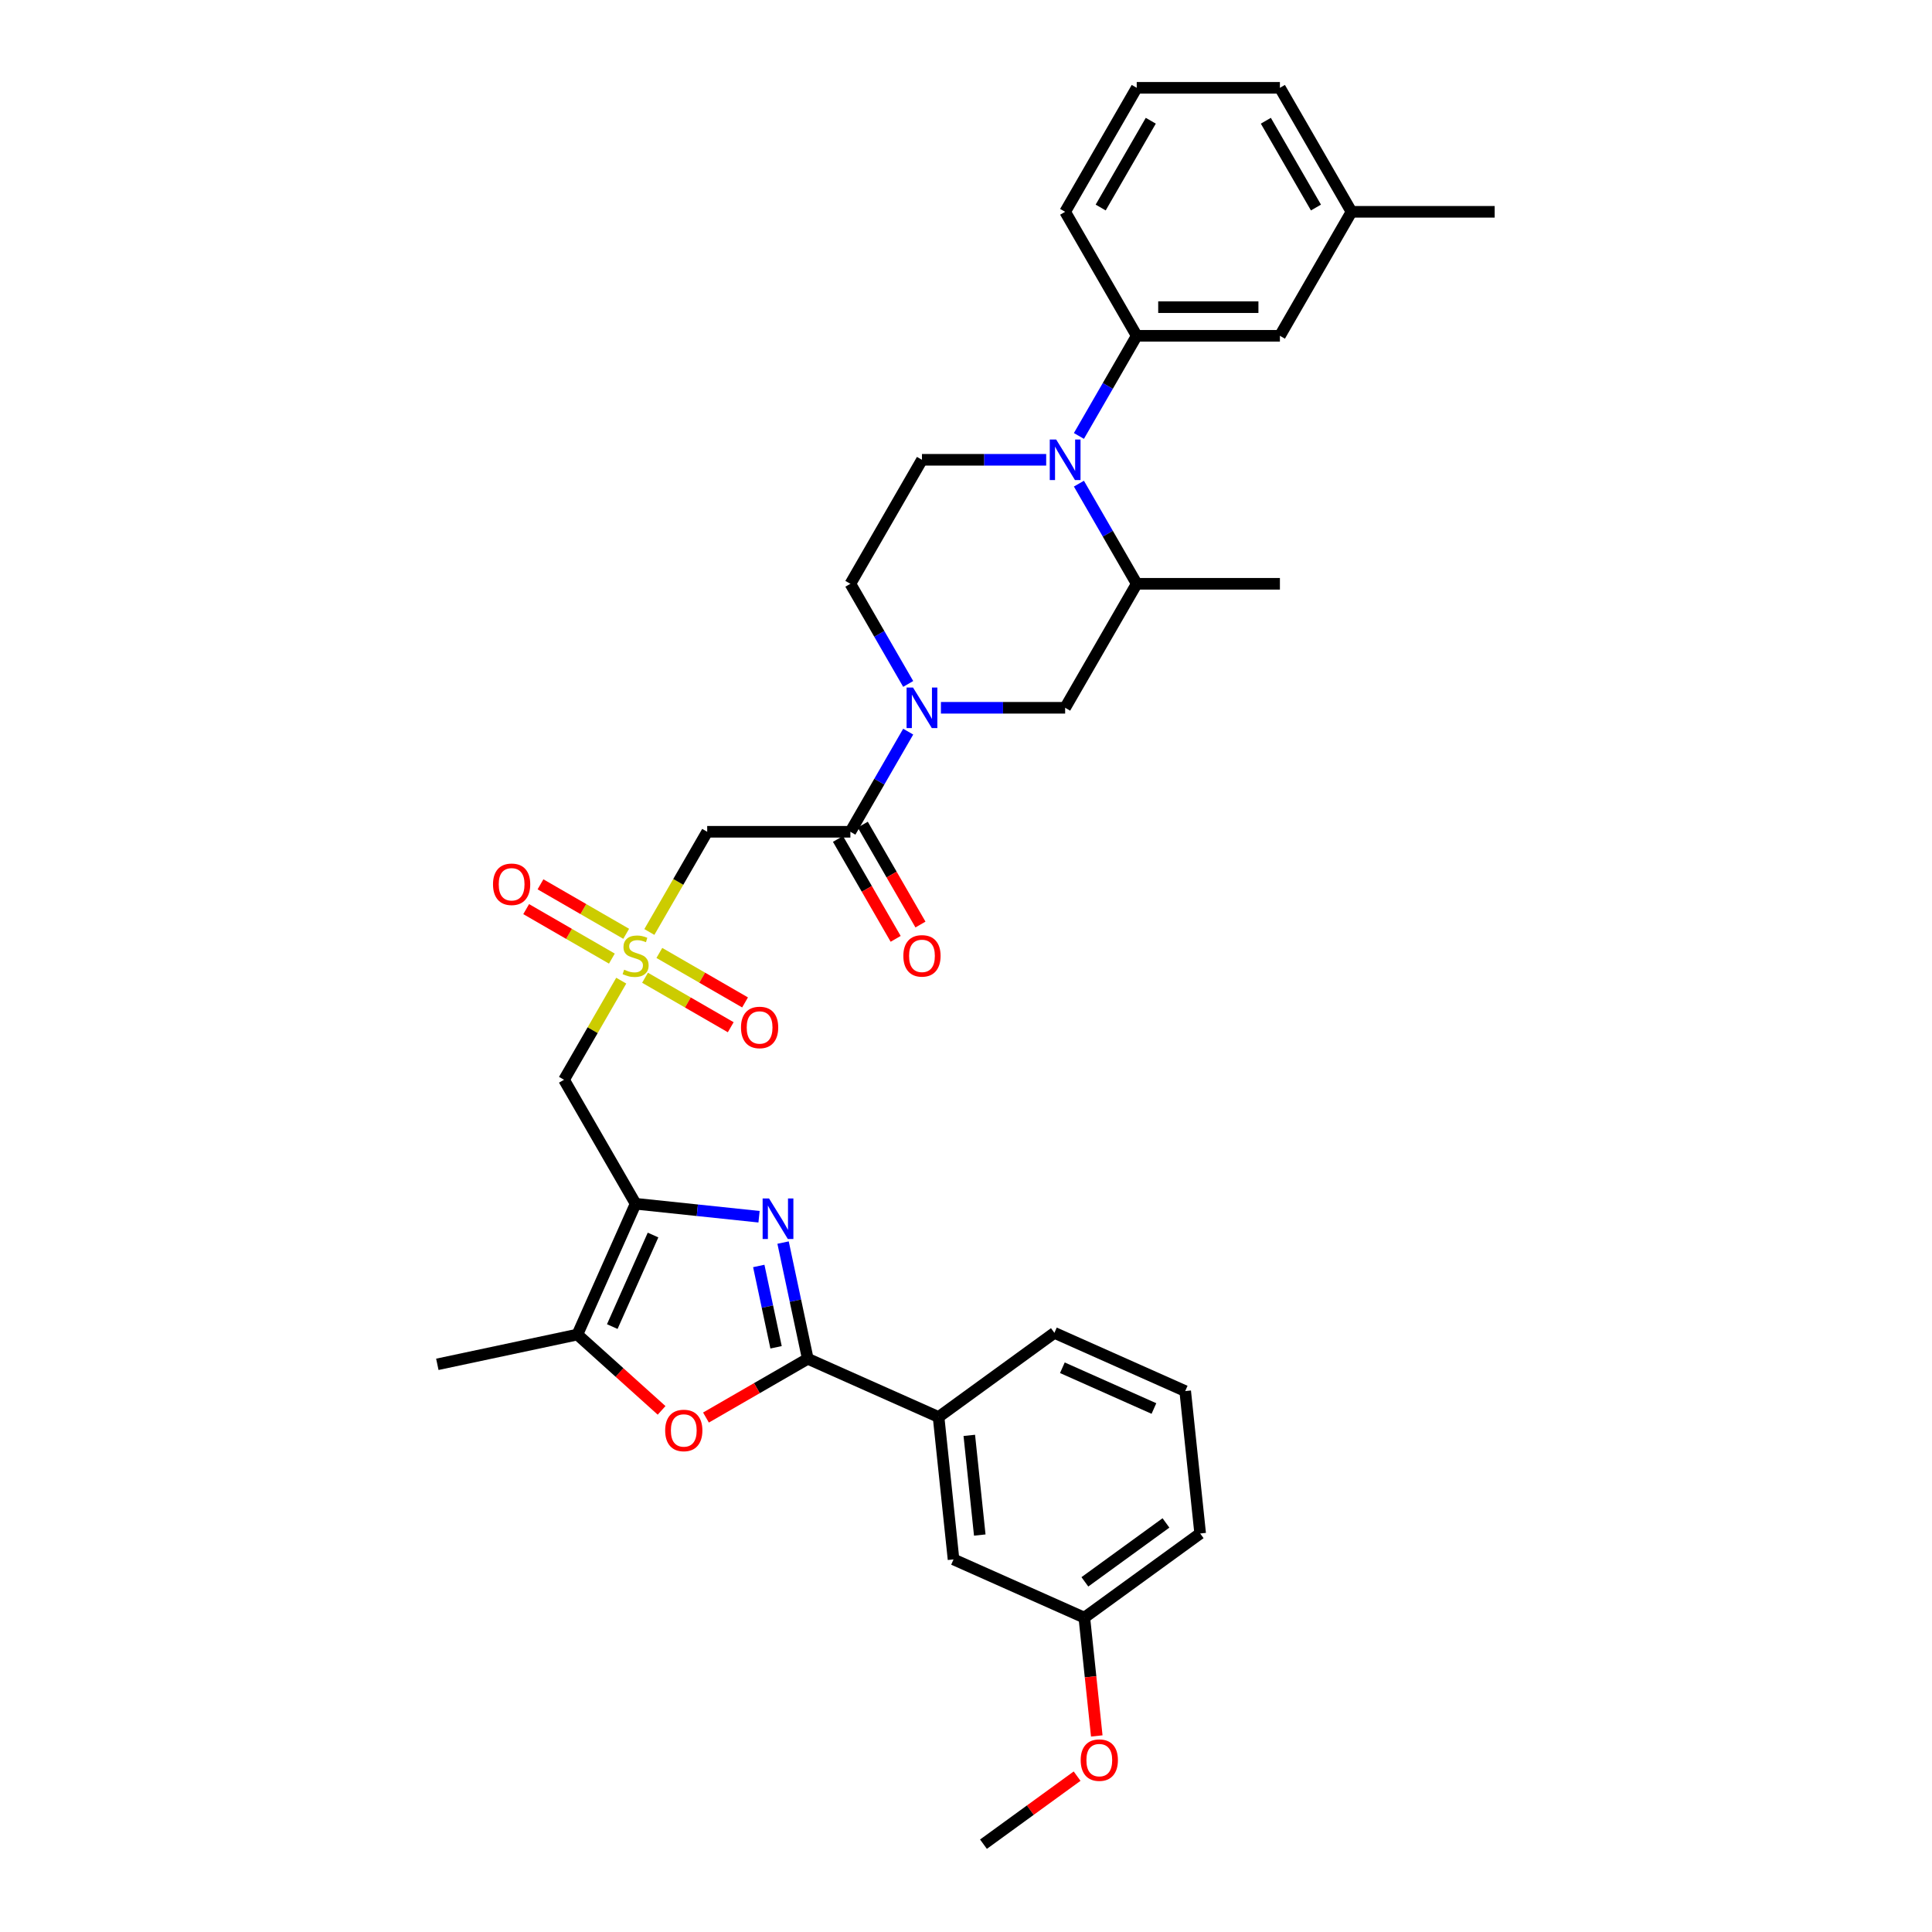 <?xml version='1.0' encoding='iso-8859-1'?>
<svg version='1.1' baseProfile='full'
              xmlns='http://www.w3.org/2000/svg'
                      xmlns:rdkit='http://www.rdkit.org/xml'
                      xmlns:xlink='http://www.w3.org/1999/xlink'
                  xml:space='preserve'
width='1000px' height='1000px' viewBox='0 0 1000 1000'>
<!-- END OF HEADER -->
<rect style='opacity:1.0;fill:#FFFFFF;stroke:none' width='1000' height='1000' x='0' y='0'> </rect>
<path class='bond-0' d='M 328.993,623.065 L 360.938,626.422' style='fill:none;fill-rule:evenodd;stroke:#000000;stroke-width:6px;stroke-linecap:butt;stroke-linejoin:miter;stroke-opacity:1' />
<path class='bond-0' d='M 360.938,626.422 L 392.882,629.78' style='fill:none;fill-rule:evenodd;stroke:#0000FF;stroke-width:6px;stroke-linecap:butt;stroke-linejoin:miter;stroke-opacity:1' />
<path class='bond-6' d='M 328.993,623.065 L 291.939,558.886' style='fill:none;fill-rule:evenodd;stroke:#000000;stroke-width:6px;stroke-linecap:butt;stroke-linejoin:miter;stroke-opacity:1' />
<path class='bond-8' d='M 328.993,623.065 L 298.851,690.765' style='fill:none;fill-rule:evenodd;stroke:#000000;stroke-width:6px;stroke-linecap:butt;stroke-linejoin:miter;stroke-opacity:1' />
<path class='bond-8' d='M 338.012,639.248 L 316.912,686.638' style='fill:none;fill-rule:evenodd;stroke:#000000;stroke-width:6px;stroke-linecap:butt;stroke-linejoin:miter;stroke-opacity:1' />
<path class='bond-2' d='M 405.319,643.157 L 411.71,673.228' style='fill:none;fill-rule:evenodd;stroke:#0000FF;stroke-width:6px;stroke-linecap:butt;stroke-linejoin:miter;stroke-opacity:1' />
<path class='bond-2' d='M 411.71,673.228 L 418.102,703.299' style='fill:none;fill-rule:evenodd;stroke:#000000;stroke-width:6px;stroke-linecap:butt;stroke-linejoin:miter;stroke-opacity:1' />
<path class='bond-2' d='M 392.739,655.26 L 397.213,676.31' style='fill:none;fill-rule:evenodd;stroke:#0000FF;stroke-width:6px;stroke-linecap:butt;stroke-linejoin:miter;stroke-opacity:1' />
<path class='bond-2' d='M 397.213,676.31 L 401.687,697.359' style='fill:none;fill-rule:evenodd;stroke:#000000;stroke-width:6px;stroke-linecap:butt;stroke-linejoin:miter;stroke-opacity:1' />
<path class='bond-1' d='M 321.557,507.587 L 306.748,533.236' style='fill:none;fill-rule:evenodd;stroke:#CCCC00;stroke-width:6px;stroke-linecap:butt;stroke-linejoin:miter;stroke-opacity:1' />
<path class='bond-1' d='M 306.748,533.236 L 291.939,558.886' style='fill:none;fill-rule:evenodd;stroke:#000000;stroke-width:6px;stroke-linecap:butt;stroke-linejoin:miter;stroke-opacity:1' />
<path class='bond-9' d='M 336.104,482.39 L 351.075,456.459' style='fill:none;fill-rule:evenodd;stroke:#CCCC00;stroke-width:6px;stroke-linecap:butt;stroke-linejoin:miter;stroke-opacity:1' />
<path class='bond-9' d='M 351.075,456.459 L 366.047,430.528' style='fill:none;fill-rule:evenodd;stroke:#000000;stroke-width:6px;stroke-linecap:butt;stroke-linejoin:miter;stroke-opacity:1' />
<path class='bond-16' d='M 333.869,506.079 L 356.048,518.884' style='fill:none;fill-rule:evenodd;stroke:#CCCC00;stroke-width:6px;stroke-linecap:butt;stroke-linejoin:miter;stroke-opacity:1' />
<path class='bond-16' d='M 356.048,518.884 L 378.227,531.69' style='fill:none;fill-rule:evenodd;stroke:#FF0000;stroke-width:6px;stroke-linecap:butt;stroke-linejoin:miter;stroke-opacity:1' />
<path class='bond-16' d='M 341.28,493.244 L 363.459,506.049' style='fill:none;fill-rule:evenodd;stroke:#CCCC00;stroke-width:6px;stroke-linecap:butt;stroke-linejoin:miter;stroke-opacity:1' />
<path class='bond-16' d='M 363.459,506.049 L 385.638,518.854' style='fill:none;fill-rule:evenodd;stroke:#FF0000;stroke-width:6px;stroke-linecap:butt;stroke-linejoin:miter;stroke-opacity:1' />
<path class='bond-17' d='M 324.117,483.334 L 301.937,470.529' style='fill:none;fill-rule:evenodd;stroke:#CCCC00;stroke-width:6px;stroke-linecap:butt;stroke-linejoin:miter;stroke-opacity:1' />
<path class='bond-17' d='M 301.937,470.529 L 279.758,457.724' style='fill:none;fill-rule:evenodd;stroke:#FF0000;stroke-width:6px;stroke-linecap:butt;stroke-linejoin:miter;stroke-opacity:1' />
<path class='bond-17' d='M 316.706,496.17 L 294.527,483.365' style='fill:none;fill-rule:evenodd;stroke:#CCCC00;stroke-width:6px;stroke-linecap:butt;stroke-linejoin:miter;stroke-opacity:1' />
<path class='bond-17' d='M 294.527,483.365 L 272.348,470.56' style='fill:none;fill-rule:evenodd;stroke:#FF0000;stroke-width:6px;stroke-linecap:butt;stroke-linejoin:miter;stroke-opacity:1' />
<path class='bond-13' d='M 418.102,703.299 L 485.803,733.441' style='fill:none;fill-rule:evenodd;stroke:#000000;stroke-width:6px;stroke-linecap:butt;stroke-linejoin:miter;stroke-opacity:1' />
<path class='bond-34' d='M 418.102,703.299 L 391.756,718.51' style='fill:none;fill-rule:evenodd;stroke:#000000;stroke-width:6px;stroke-linecap:butt;stroke-linejoin:miter;stroke-opacity:1' />
<path class='bond-34' d='M 391.756,718.51 L 365.41,733.721' style='fill:none;fill-rule:evenodd;stroke:#FF0000;stroke-width:6px;stroke-linecap:butt;stroke-linejoin:miter;stroke-opacity:1' />
<path class='bond-3' d='M 541.503,237.991 L 509.355,237.991' style='fill:none;fill-rule:evenodd;stroke:#0000FF;stroke-width:6px;stroke-linecap:butt;stroke-linejoin:miter;stroke-opacity:1' />
<path class='bond-3' d='M 509.355,237.991 L 477.208,237.991' style='fill:none;fill-rule:evenodd;stroke:#000000;stroke-width:6px;stroke-linecap:butt;stroke-linejoin:miter;stroke-opacity:1' />
<path class='bond-10' d='M 558.443,225.645 L 573.406,199.729' style='fill:none;fill-rule:evenodd;stroke:#0000FF;stroke-width:6px;stroke-linecap:butt;stroke-linejoin:miter;stroke-opacity:1' />
<path class='bond-10' d='M 573.406,199.729 L 588.369,173.812' style='fill:none;fill-rule:evenodd;stroke:#000000;stroke-width:6px;stroke-linecap:butt;stroke-linejoin:miter;stroke-opacity:1' />
<path class='bond-36' d='M 558.443,250.338 L 573.406,276.254' style='fill:none;fill-rule:evenodd;stroke:#0000FF;stroke-width:6px;stroke-linecap:butt;stroke-linejoin:miter;stroke-opacity:1' />
<path class='bond-36' d='M 573.406,276.254 L 588.369,302.17' style='fill:none;fill-rule:evenodd;stroke:#000000;stroke-width:6px;stroke-linecap:butt;stroke-linejoin:miter;stroke-opacity:1' />
<path class='bond-4' d='M 342.437,730.01 L 320.644,710.388' style='fill:none;fill-rule:evenodd;stroke:#FF0000;stroke-width:6px;stroke-linecap:butt;stroke-linejoin:miter;stroke-opacity:1' />
<path class='bond-4' d='M 320.644,710.388 L 298.851,690.765' style='fill:none;fill-rule:evenodd;stroke:#000000;stroke-width:6px;stroke-linecap:butt;stroke-linejoin:miter;stroke-opacity:1' />
<path class='bond-5' d='M 470.08,378.695 L 455.117,404.612' style='fill:none;fill-rule:evenodd;stroke:#0000FF;stroke-width:6px;stroke-linecap:butt;stroke-linejoin:miter;stroke-opacity:1' />
<path class='bond-5' d='M 455.117,404.612 L 440.154,430.528' style='fill:none;fill-rule:evenodd;stroke:#000000;stroke-width:6px;stroke-linecap:butt;stroke-linejoin:miter;stroke-opacity:1' />
<path class='bond-12' d='M 487.02,366.349 L 519.167,366.349' style='fill:none;fill-rule:evenodd;stroke:#0000FF;stroke-width:6px;stroke-linecap:butt;stroke-linejoin:miter;stroke-opacity:1' />
<path class='bond-12' d='M 519.167,366.349 L 551.315,366.349' style='fill:none;fill-rule:evenodd;stroke:#000000;stroke-width:6px;stroke-linecap:butt;stroke-linejoin:miter;stroke-opacity:1' />
<path class='bond-15' d='M 470.08,354.003 L 455.117,328.086' style='fill:none;fill-rule:evenodd;stroke:#0000FF;stroke-width:6px;stroke-linecap:butt;stroke-linejoin:miter;stroke-opacity:1' />
<path class='bond-15' d='M 455.117,328.086 L 440.154,302.17' style='fill:none;fill-rule:evenodd;stroke:#000000;stroke-width:6px;stroke-linecap:butt;stroke-linejoin:miter;stroke-opacity:1' />
<path class='bond-7' d='M 440.154,430.528 L 366.047,430.528' style='fill:none;fill-rule:evenodd;stroke:#000000;stroke-width:6px;stroke-linecap:butt;stroke-linejoin:miter;stroke-opacity:1' />
<path class='bond-18' d='M 433.736,434.233 L 448.665,460.09' style='fill:none;fill-rule:evenodd;stroke:#000000;stroke-width:6px;stroke-linecap:butt;stroke-linejoin:miter;stroke-opacity:1' />
<path class='bond-18' d='M 448.665,460.09 L 463.593,485.947' style='fill:none;fill-rule:evenodd;stroke:#FF0000;stroke-width:6px;stroke-linecap:butt;stroke-linejoin:miter;stroke-opacity:1' />
<path class='bond-18' d='M 446.572,426.823 L 461.5,452.68' style='fill:none;fill-rule:evenodd;stroke:#000000;stroke-width:6px;stroke-linecap:butt;stroke-linejoin:miter;stroke-opacity:1' />
<path class='bond-18' d='M 461.5,452.68 L 476.429,478.537' style='fill:none;fill-rule:evenodd;stroke:#FF0000;stroke-width:6px;stroke-linecap:butt;stroke-linejoin:miter;stroke-opacity:1' />
<path class='bond-23' d='M 298.851,690.765 L 226.363,706.173' style='fill:none;fill-rule:evenodd;stroke:#000000;stroke-width:6px;stroke-linecap:butt;stroke-linejoin:miter;stroke-opacity:1' />
<path class='bond-19' d='M 588.369,173.812 L 662.476,173.812' style='fill:none;fill-rule:evenodd;stroke:#000000;stroke-width:6px;stroke-linecap:butt;stroke-linejoin:miter;stroke-opacity:1' />
<path class='bond-19' d='M 599.485,158.991 L 651.36,158.991' style='fill:none;fill-rule:evenodd;stroke:#000000;stroke-width:6px;stroke-linecap:butt;stroke-linejoin:miter;stroke-opacity:1' />
<path class='bond-24' d='M 588.369,173.812 L 551.315,109.633' style='fill:none;fill-rule:evenodd;stroke:#000000;stroke-width:6px;stroke-linecap:butt;stroke-linejoin:miter;stroke-opacity:1' />
<path class='bond-11' d='M 588.369,302.17 L 551.315,366.349' style='fill:none;fill-rule:evenodd;stroke:#000000;stroke-width:6px;stroke-linecap:butt;stroke-linejoin:miter;stroke-opacity:1' />
<path class='bond-27' d='M 588.369,302.17 L 662.476,302.17' style='fill:none;fill-rule:evenodd;stroke:#000000;stroke-width:6px;stroke-linecap:butt;stroke-linejoin:miter;stroke-opacity:1' />
<path class='bond-20' d='M 485.803,733.441 L 493.549,807.143' style='fill:none;fill-rule:evenodd;stroke:#000000;stroke-width:6px;stroke-linecap:butt;stroke-linejoin:miter;stroke-opacity:1' />
<path class='bond-20' d='M 501.705,742.947 L 507.127,794.538' style='fill:none;fill-rule:evenodd;stroke:#000000;stroke-width:6px;stroke-linecap:butt;stroke-linejoin:miter;stroke-opacity:1' />
<path class='bond-26' d='M 485.803,733.441 L 545.757,689.882' style='fill:none;fill-rule:evenodd;stroke:#000000;stroke-width:6px;stroke-linecap:butt;stroke-linejoin:miter;stroke-opacity:1' />
<path class='bond-14' d='M 477.208,237.991 L 440.154,302.17' style='fill:none;fill-rule:evenodd;stroke:#000000;stroke-width:6px;stroke-linecap:butt;stroke-linejoin:miter;stroke-opacity:1' />
<path class='bond-22' d='M 662.476,173.812 L 699.53,109.633' style='fill:none;fill-rule:evenodd;stroke:#000000;stroke-width:6px;stroke-linecap:butt;stroke-linejoin:miter;stroke-opacity:1' />
<path class='bond-21' d='M 493.549,807.143 L 561.249,837.285' style='fill:none;fill-rule:evenodd;stroke:#000000;stroke-width:6px;stroke-linecap:butt;stroke-linejoin:miter;stroke-opacity:1' />
<path class='bond-25' d='M 561.249,837.285 L 564.468,867.903' style='fill:none;fill-rule:evenodd;stroke:#000000;stroke-width:6px;stroke-linecap:butt;stroke-linejoin:miter;stroke-opacity:1' />
<path class='bond-25' d='M 564.468,867.903 L 567.686,898.521' style='fill:none;fill-rule:evenodd;stroke:#FF0000;stroke-width:6px;stroke-linecap:butt;stroke-linejoin:miter;stroke-opacity:1' />
<path class='bond-35' d='M 561.249,837.285 L 621.204,793.726' style='fill:none;fill-rule:evenodd;stroke:#000000;stroke-width:6px;stroke-linecap:butt;stroke-linejoin:miter;stroke-opacity:1' />
<path class='bond-35' d='M 561.531,818.76 L 603.499,788.269' style='fill:none;fill-rule:evenodd;stroke:#000000;stroke-width:6px;stroke-linecap:butt;stroke-linejoin:miter;stroke-opacity:1' />
<path class='bond-32' d='M 699.53,109.633 L 773.637,109.633' style='fill:none;fill-rule:evenodd;stroke:#000000;stroke-width:6px;stroke-linecap:butt;stroke-linejoin:miter;stroke-opacity:1' />
<path class='bond-37' d='M 699.53,109.633 L 662.476,45.455' style='fill:none;fill-rule:evenodd;stroke:#000000;stroke-width:6px;stroke-linecap:butt;stroke-linejoin:miter;stroke-opacity:1' />
<path class='bond-37' d='M 681.136,107.417 L 655.198,62.492' style='fill:none;fill-rule:evenodd;stroke:#000000;stroke-width:6px;stroke-linecap:butt;stroke-linejoin:miter;stroke-opacity:1' />
<path class='bond-28' d='M 551.315,109.633 L 588.369,45.455' style='fill:none;fill-rule:evenodd;stroke:#000000;stroke-width:6px;stroke-linecap:butt;stroke-linejoin:miter;stroke-opacity:1' />
<path class='bond-28' d='M 569.709,107.417 L 595.647,62.492' style='fill:none;fill-rule:evenodd;stroke:#000000;stroke-width:6px;stroke-linecap:butt;stroke-linejoin:miter;stroke-opacity:1' />
<path class='bond-33' d='M 557.509,919.332 L 533.275,936.939' style='fill:none;fill-rule:evenodd;stroke:#FF0000;stroke-width:6px;stroke-linecap:butt;stroke-linejoin:miter;stroke-opacity:1' />
<path class='bond-33' d='M 533.275,936.939 L 509.042,954.545' style='fill:none;fill-rule:evenodd;stroke:#000000;stroke-width:6px;stroke-linecap:butt;stroke-linejoin:miter;stroke-opacity:1' />
<path class='bond-29' d='M 545.757,689.882 L 613.457,720.024' style='fill:none;fill-rule:evenodd;stroke:#000000;stroke-width:6px;stroke-linecap:butt;stroke-linejoin:miter;stroke-opacity:1' />
<path class='bond-29' d='M 549.883,707.943 L 597.274,729.043' style='fill:none;fill-rule:evenodd;stroke:#000000;stroke-width:6px;stroke-linecap:butt;stroke-linejoin:miter;stroke-opacity:1' />
<path class='bond-31' d='M 588.369,45.455 L 662.476,45.455' style='fill:none;fill-rule:evenodd;stroke:#000000;stroke-width:6px;stroke-linecap:butt;stroke-linejoin:miter;stroke-opacity:1' />
<path class='bond-30' d='M 613.457,720.024 L 621.204,793.726' style='fill:none;fill-rule:evenodd;stroke:#000000;stroke-width:6px;stroke-linecap:butt;stroke-linejoin:miter;stroke-opacity:1' />
<path  class='atom-1' d='M 398.055 620.317
L 404.932 631.433
Q 405.614 632.53, 406.711 634.516
Q 407.808 636.502, 407.867 636.621
L 407.867 620.317
L 410.653 620.317
L 410.653 641.305
L 407.778 641.305
L 400.397 629.151
Q 399.537 627.728, 398.618 626.098
Q 397.729 624.467, 397.462 623.963
L 397.462 641.305
L 394.735 641.305
L 394.735 620.317
L 398.055 620.317
' fill='#0000FF'/>
<path  class='atom-2' d='M 323.064 501.91
Q 323.301 501.999, 324.28 502.414
Q 325.258 502.829, 326.325 503.096
Q 327.422 503.333, 328.489 503.333
Q 330.475 503.333, 331.631 502.384
Q 332.787 501.406, 332.787 499.716
Q 332.787 498.56, 332.194 497.849
Q 331.631 497.138, 330.742 496.752
Q 329.853 496.367, 328.37 495.922
Q 326.503 495.359, 325.376 494.825
Q 324.28 494.292, 323.479 493.165
Q 322.709 492.039, 322.709 490.142
Q 322.709 487.504, 324.487 485.873
Q 326.295 484.243, 329.853 484.243
Q 332.283 484.243, 335.04 485.399
L 334.358 487.681
Q 331.839 486.644, 329.941 486.644
Q 327.896 486.644, 326.77 487.504
Q 325.643 488.334, 325.673 489.786
Q 325.673 490.913, 326.236 491.594
Q 326.829 492.276, 327.659 492.661
Q 328.519 493.047, 329.941 493.491
Q 331.839 494.084, 332.965 494.677
Q 334.091 495.27, 334.892 496.485
Q 335.722 497.671, 335.722 499.716
Q 335.722 502.621, 333.765 504.193
Q 331.839 505.734, 328.608 505.734
Q 326.74 505.734, 325.317 505.319
Q 323.924 504.934, 322.264 504.252
L 323.064 501.91
' fill='#CCCC00'/>
<path  class='atom-4' d='M 546.676 227.498
L 553.553 238.614
Q 554.235 239.711, 555.332 241.697
Q 556.429 243.683, 556.488 243.801
L 556.488 227.498
L 559.274 227.498
L 559.274 248.485
L 556.399 248.485
L 549.018 236.331
Q 548.158 234.908, 547.239 233.278
Q 546.35 231.648, 546.083 231.144
L 546.083 248.485
L 543.356 248.485
L 543.356 227.498
L 546.676 227.498
' fill='#0000FF'/>
<path  class='atom-5' d='M 344.289 740.412
Q 344.289 735.373, 346.779 732.557
Q 349.269 729.74, 353.923 729.74
Q 358.577 729.74, 361.067 732.557
Q 363.557 735.373, 363.557 740.412
Q 363.557 745.511, 361.038 748.416
Q 358.518 751.291, 353.923 751.291
Q 349.299 751.291, 346.779 748.416
Q 344.289 745.54, 344.289 740.412
M 353.923 748.919
Q 357.125 748.919, 358.844 746.785
Q 360.593 744.621, 360.593 740.412
Q 360.593 736.292, 358.844 734.217
Q 357.125 732.112, 353.923 732.112
Q 350.722 732.112, 348.973 734.187
Q 347.254 736.262, 347.254 740.412
Q 347.254 744.651, 348.973 746.785
Q 350.722 748.919, 353.923 748.919
' fill='#FF0000'/>
<path  class='atom-6' d='M 472.569 355.855
L 479.446 366.972
Q 480.128 368.068, 481.224 370.054
Q 482.321 372.04, 482.38 372.159
L 482.38 355.855
L 485.167 355.855
L 485.167 376.843
L 482.291 376.843
L 474.91 364.689
Q 474.051 363.266, 473.132 361.636
Q 472.242 360.005, 471.976 359.502
L 471.976 376.843
L 469.249 376.843
L 469.249 355.855
L 472.569 355.855
' fill='#0000FF'/>
<path  class='atom-17' d='M 383.538 531.82
Q 383.538 526.781, 386.028 523.964
Q 388.518 521.148, 393.172 521.148
Q 397.826 521.148, 400.316 523.964
Q 402.806 526.781, 402.806 531.82
Q 402.806 536.918, 400.286 539.823
Q 397.766 542.699, 393.172 542.699
Q 388.547 542.699, 386.028 539.823
Q 383.538 536.948, 383.538 531.82
M 393.172 540.327
Q 396.373 540.327, 398.092 538.193
Q 399.841 536.029, 399.841 531.82
Q 399.841 527.699, 398.092 525.624
Q 396.373 523.52, 393.172 523.52
Q 389.97 523.52, 388.221 525.595
Q 386.502 527.67, 386.502 531.82
Q 386.502 536.059, 388.221 538.193
Q 389.97 540.327, 393.172 540.327
' fill='#FF0000'/>
<path  class='atom-18' d='M 255.18 457.712
Q 255.18 452.673, 257.67 449.857
Q 260.16 447.041, 264.814 447.041
Q 269.468 447.041, 271.958 449.857
Q 274.448 452.673, 274.448 457.712
Q 274.448 462.811, 271.928 465.716
Q 269.409 468.591, 264.814 468.591
Q 260.19 468.591, 257.67 465.716
Q 255.18 462.841, 255.18 457.712
M 264.814 466.22
Q 268.015 466.22, 269.735 464.086
Q 271.484 461.922, 271.484 457.712
Q 271.484 453.592, 269.735 451.517
Q 268.015 449.412, 264.814 449.412
Q 261.613 449.412, 259.864 451.487
Q 258.144 453.562, 258.144 457.712
Q 258.144 461.951, 259.864 464.086
Q 261.613 466.22, 264.814 466.22
' fill='#FF0000'/>
<path  class='atom-19' d='M 467.574 494.766
Q 467.574 489.727, 470.064 486.911
Q 472.554 484.095, 477.208 484.095
Q 481.862 484.095, 484.352 486.911
Q 486.842 489.727, 486.842 494.766
Q 486.842 499.865, 484.322 502.77
Q 481.802 505.645, 477.208 505.645
Q 472.583 505.645, 470.064 502.77
Q 467.574 499.894, 467.574 494.766
M 477.208 503.274
Q 480.409 503.274, 482.128 501.139
Q 483.877 498.975, 483.877 494.766
Q 483.877 490.646, 482.128 488.571
Q 480.409 486.466, 477.208 486.466
Q 474.006 486.466, 472.257 488.541
Q 470.538 490.616, 470.538 494.766
Q 470.538 499.005, 472.257 501.139
Q 474.006 503.274, 477.208 503.274
' fill='#FF0000'/>
<path  class='atom-26' d='M 559.362 911.045
Q 559.362 906.006, 561.852 903.19
Q 564.342 900.374, 568.996 900.374
Q 573.65 900.374, 576.14 903.19
Q 578.63 906.006, 578.63 911.045
Q 578.63 916.144, 576.11 919.049
Q 573.59 921.924, 568.996 921.924
Q 564.371 921.924, 561.852 919.049
Q 559.362 916.174, 559.362 911.045
M 568.996 919.553
Q 572.197 919.553, 573.916 917.419
Q 575.665 915.255, 575.665 911.045
Q 575.665 906.925, 573.916 904.85
Q 572.197 902.745, 568.996 902.745
Q 565.794 902.745, 564.045 904.82
Q 562.326 906.895, 562.326 911.045
Q 562.326 915.284, 564.045 917.419
Q 565.794 919.553, 568.996 919.553
' fill='#FF0000'/>
</svg>
